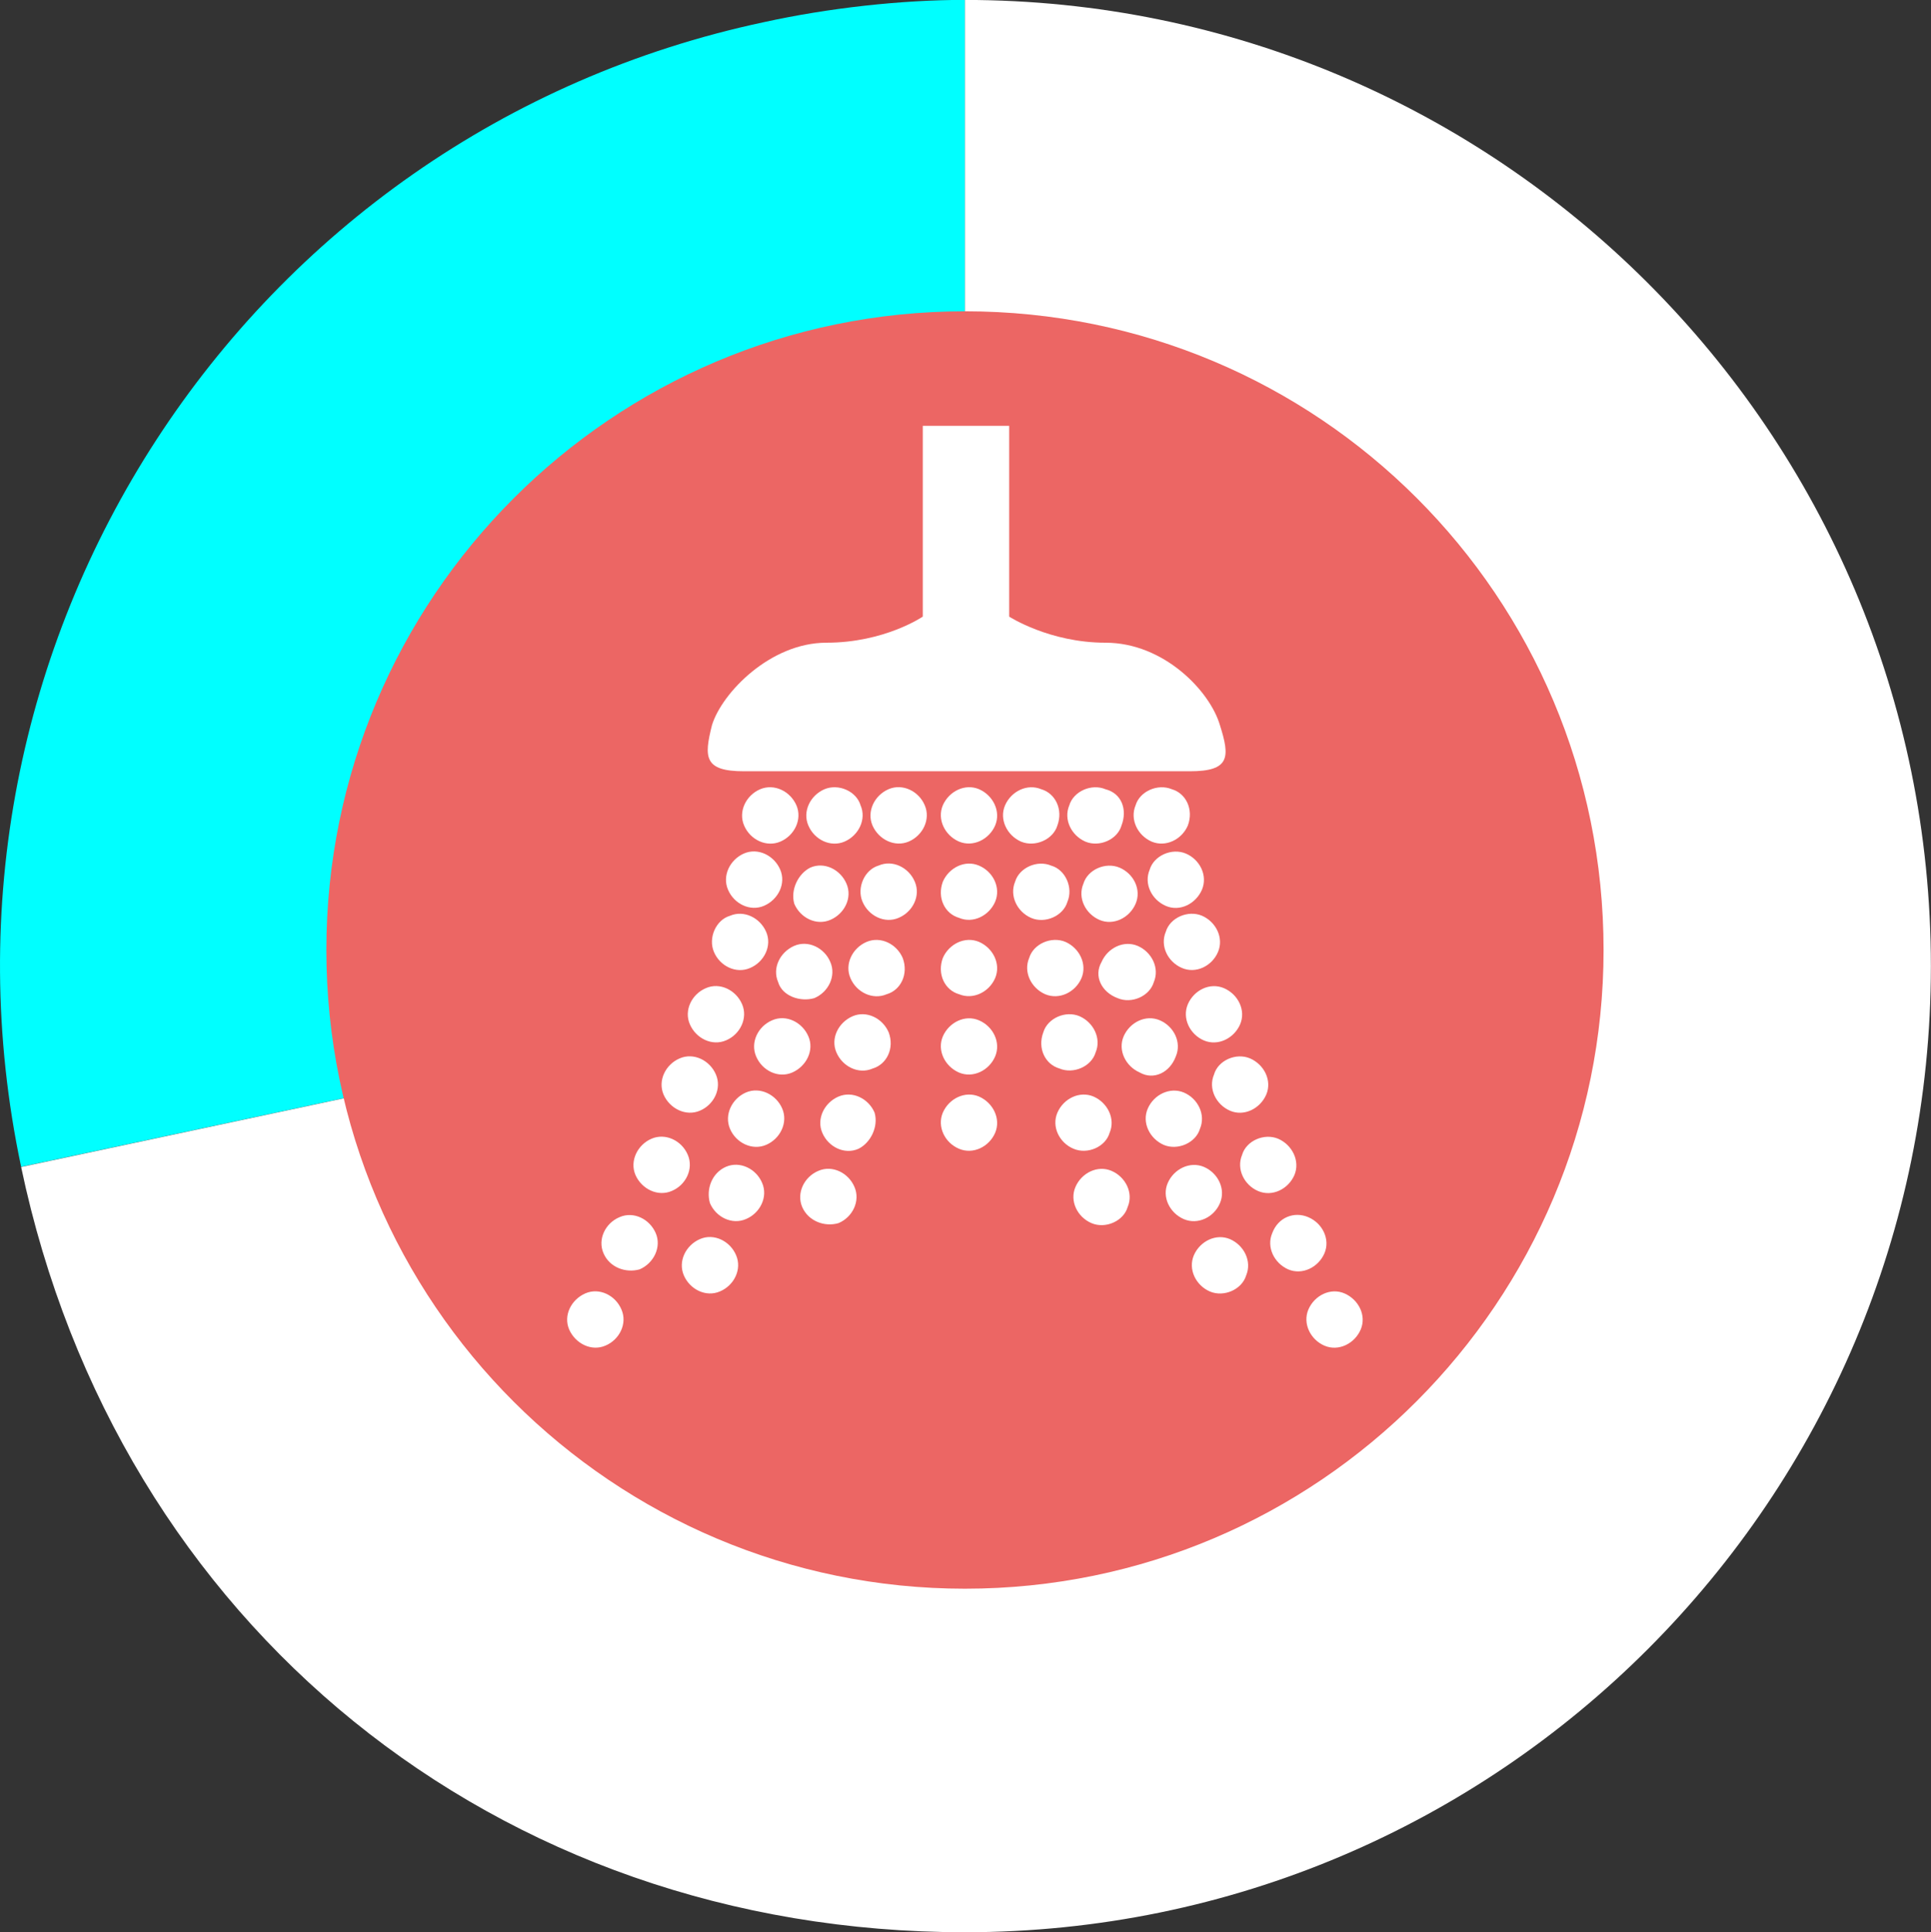<?xml version="1.0" encoding="utf-8"?>
<!-- Generator: Adobe Illustrator 16.0.0, SVG Export Plug-In . SVG Version: 6.00 Build 0)  -->
<!DOCTYPE svg PUBLIC "-//W3C//DTD SVG 1.1//EN" "http://www.w3.org/Graphics/SVG/1.1/DTD/svg11.dtd">
<svg version="1.1" id="Calque_1" xmlns="http://www.w3.org/2000/svg" xmlns:xlink="http://www.w3.org/1999/xlink" x="0px" y="0px"
	 width="34.264px" height="34.279px" viewBox="0 0 34.264 34.279" enable-background="new 0 0 34.264 34.279" xml:space="preserve">
<rect x="0" y="0" width="34.264" height="34.279" fill="#333333" stroke="none"/>
<g>
	<path fill="#00FFFF" d="M17.122,17.14L0.375,20.702C-1.584,11.438,4.33,2.352,13.56,0.392c1.142-0.25,2.423-0.394,3.562-0.394
		V17.14z"/>
	<path fill="#FFFFFF" d="M17.122,17.14V-0.001c9.442,0,17.14,7.661,17.14,17.142c0,9.441-7.66,17.141-17.14,17.141
		c-8.304,0-15.037-5.453-16.747-13.577L17.122,17.14z"/>
	<path fill="#EC6664" d="M28.454,16.855c0,6.234-5.062,11.332-11.332,11.332c-6.235,0-11.331-5.062-11.331-11.332
		c0-6.236,5.06-11.332,11.331-11.332C23.395,5.523,28.454,10.583,28.454,16.855"/>
	<path fill="#FFFFFF" d="M17.016,14.931c0.249,0.105,0.534-0.036,0.642-0.285c0.106-0.25-0.036-0.535-0.286-0.644
		c-0.249-0.105-0.533,0.036-0.642,0.285C16.624,14.537,16.766,14.823,17.016,14.931"/>
	<path fill="#FFFFFF" d="M21.362,20.703c-0.248-0.104-0.532,0.036-0.641,0.285s0.035,0.534,0.285,0.642
		c0.25,0.106,0.535-0.033,0.641-0.283C21.755,21.096,21.612,20.81,21.362,20.703"/>
	<path fill="#FFFFFF" d="M20.864,18.743c0.107-0.249-0.034-0.534-0.284-0.641c-0.25-0.107-0.533,0.035-0.642,0.285
		c-0.106,0.247,0.035,0.531,0.285,0.641C20.471,19.17,20.759,19.029,20.864,18.743"/>
	<path fill="#FFFFFF" d="M19.048,20.381c0.25,0.107,0.568-0.033,0.641-0.282c0.107-0.249-0.035-0.534-0.285-0.644
		c-0.248-0.105-0.532,0.035-0.641,0.285C18.655,19.991,18.798,20.276,19.048,20.381"/>
	<path fill="#FFFFFF" d="M19.368,21.701c0.248,0.106,0.569-0.036,0.641-0.285c0.107-0.249-0.035-0.534-0.285-0.642
		c-0.248-0.107-0.533,0.035-0.641,0.285C18.975,21.309,19.118,21.595,19.368,21.701"/>
	<path fill="#FFFFFF" d="M21.007,19.384c-0.248-0.104-0.533,0.036-0.641,0.285c-0.108,0.249,0.034,0.534,0.284,0.644
		c0.248,0.104,0.568-0.036,0.642-0.285C21.399,19.777,21.257,19.491,21.007,19.384"/>
	<path fill="#FFFFFF" d="M17.016,17.639c0.249,0.104,0.534-0.036,0.642-0.285c0.106-0.25-0.036-0.534-0.286-0.643
		c-0.249-0.105-0.533,0.036-0.642,0.285C16.624,17.282,16.766,17.568,17.016,17.639"/>
	<path fill="#FFFFFF" d="M17.016,20.381c0.249,0.107,0.534-0.033,0.642-0.282c0.106-0.249-0.036-0.534-0.286-0.644
		c-0.249-0.105-0.533,0.035-0.642,0.285C16.624,19.99,16.766,20.276,17.016,20.381"/>
	<path fill="#FFFFFF" d="M17.016,16.284c0.249,0.107,0.534-0.036,0.642-0.285c0.106-0.25-0.036-0.535-0.286-0.641
		c-0.249-0.107-0.533,0.035-0.642,0.285C16.624,15.929,16.766,16.213,17.016,16.284"/>
	<path fill="#FFFFFF" d="M13.202,13.684h3.956h3.955c0.714,0,0.714-0.25,0.533-0.82c-0.178-0.606-0.996-1.461-2.03-1.461
		c-0.996,0-1.709-0.463-1.709-0.463V7.555h-1.533v3.385c0,0-0.678,0.463-1.71,0.463c-0.997,0-1.854,0.891-2.03,1.461
		C12.49,13.435,12.49,13.684,13.202,13.684"/>
	<path fill="#FFFFFF" d="M21.077,17.818c-0.105,0.249,0.036,0.534,0.284,0.641c0.25,0.107,0.535-0.035,0.644-0.285
		c0.106-0.249-0.035-0.532-0.285-0.641C21.469,17.424,21.184,17.568,21.077,17.818"/>
	<path fill="#FFFFFF" d="M17.016,19.029c0.249,0.106,0.534-0.035,0.642-0.285c0.106-0.249-0.036-0.534-0.286-0.641
		c-0.249-0.107-0.533,0.035-0.642,0.285C16.624,18.635,16.766,18.92,17.016,19.029"/>
	<path fill="#FFFFFF" d="M21.542,19.064c-0.107,0.25,0.035,0.535,0.285,0.643c0.248,0.106,0.532-0.036,0.641-0.285
		c0.107-0.25-0.035-0.533-0.285-0.643C21.932,18.671,21.612,18.815,21.542,19.064"/>
	<path fill="#FFFFFF" d="M18.477,14.003c-0.25-0.105-0.535,0.036-0.643,0.285c-0.108,0.249,0.035,0.535,0.283,0.644
		c0.25,0.105,0.569-0.036,0.645-0.285C18.868,14.361,18.725,14.075,18.477,14.003"/>
	<path fill="#FFFFFF" d="M21.612,16.891c0.107-0.25-0.034-0.535-0.284-0.644c-0.25-0.105-0.568,0.036-0.642,0.285
		c-0.106,0.25,0.035,0.534,0.285,0.641C21.219,17.282,21.507,17.14,21.612,16.891"/>
	<path fill="#FFFFFF" d="M18.798,18.957c0.25,0.106,0.57-0.036,0.643-0.285c0.105-0.249-0.037-0.532-0.285-0.642
		c-0.25-0.106-0.569,0.036-0.643,0.285C18.405,18.601,18.548,18.885,18.798,18.957"/>
	<path fill="#FFFFFF" d="M18.655,15.359c-0.25-0.107-0.569,0.035-0.643,0.285c-0.104,0.25,0.037,0.535,0.285,0.642
		c0.25,0.107,0.57-0.036,0.643-0.285C19.048,15.75,18.905,15.43,18.655,15.359"/>
	<path fill="#FFFFFF" d="M22.575,21.878c-0.107,0.249,0.034,0.534,0.284,0.644c0.248,0.105,0.533-0.035,0.642-0.285
		c0.107-0.25-0.035-0.534-0.285-0.641C22.968,21.488,22.68,21.595,22.575,21.878"/>
	<path fill="#FFFFFF" d="M22.04,20.49c-0.105,0.25,0.035,0.535,0.285,0.642c0.25,0.107,0.534-0.034,0.643-0.283
		c0.105-0.249-0.037-0.534-0.285-0.644C22.432,20.098,22.112,20.24,22.04,20.49"/>
	<path fill="#FFFFFF" d="M21.044,15.145c-0.25-0.107-0.57,0.036-0.644,0.285c-0.106,0.25,0.035,0.533,0.285,0.642
		s0.533-0.036,0.642-0.285C21.434,15.536,21.292,15.251,21.044,15.145"/>
	<path fill="#FFFFFF" d="M19.616,14.003c-0.248-0.105-0.568,0.036-0.642,0.285c-0.106,0.25,0.035,0.535,0.285,0.644
		c0.25,0.105,0.568-0.036,0.641-0.285C20.009,14.361,19.901,14.075,19.616,14.003"/>
	<path fill="#FFFFFF" d="M19.19,17.354c0.105-0.25-0.037-0.534-0.285-0.643c-0.25-0.105-0.569,0.036-0.643,0.285
		c-0.107,0.25,0.035,0.535,0.285,0.644C18.798,17.745,19.083,17.603,19.19,17.354"/>
	<path fill="#FFFFFF" d="M20.794,14.003c-0.25-0.105-0.57,0.036-0.644,0.285c-0.104,0.25,0.035,0.535,0.285,0.644
		c0.25,0.105,0.535-0.036,0.642-0.285C21.184,14.361,21.044,14.075,20.794,14.003"/>
	<path fill="#FFFFFF" d="M19.831,17.709c0.25,0.107,0.569-0.035,0.643-0.285c0.105-0.25-0.037-0.532-0.285-0.641
		c-0.25-0.107-0.535,0.036-0.643,0.285C19.403,17.318,19.546,17.603,19.831,17.709"/>
	<path fill="#FFFFFF" d="M19.866,15.394c-0.25-0.106-0.568,0.036-0.642,0.285c-0.106,0.25,0.035,0.533,0.285,0.642
		c0.248,0.107,0.533-0.036,0.641-0.285C20.259,15.785,20.116,15.5,19.866,15.394"/>
	<path fill="#FFFFFF" d="M21.184,22.271c-0.106,0.25,0.035,0.535,0.285,0.643c0.25,0.106,0.568-0.036,0.643-0.285
		c0.105-0.25-0.036-0.533-0.284-0.643C21.577,21.878,21.292,22.022,21.184,22.271"/>
	<path fill="#FFFFFF" d="M12.883,18.458c0.249-0.104,0.392-0.392,0.285-0.641c-0.107-0.25-0.394-0.395-0.643-0.285
		c-0.25,0.106-0.392,0.392-0.284,0.641C12.348,18.422,12.633,18.566,12.883,18.458"/>
	<path fill="#FFFFFF" d="M12.419,19.706c0.25-0.105,0.392-0.393,0.284-0.643c-0.106-0.249-0.393-0.394-0.643-0.285
		c-0.25,0.107-0.392,0.393-0.285,0.643C11.884,19.669,12.17,19.813,12.419,19.706"/>
	<path fill="#FFFFFF" d="M11.92,21.13c0.25-0.104,0.392-0.392,0.284-0.642c-0.106-0.25-0.393-0.392-0.643-0.285
		c-0.249,0.107-0.392,0.395-0.285,0.644C11.385,21.095,11.671,21.238,11.92,21.13"/>
	<path fill="#FFFFFF" d="M15.305,15.999c0.106,0.25,0.392,0.394,0.642,0.285c0.25-0.105,0.394-0.392,0.285-0.642
		c-0.105-0.25-0.392-0.394-0.642-0.285C15.341,15.43,15.198,15.75,15.305,15.999"/>
	<path fill="#FFFFFF" d="M16.125,14.931c0.25-0.107,0.392-0.394,0.284-0.644c-0.105-0.25-0.393-0.392-0.642-0.285
		c-0.249,0.107-0.392,0.394-0.285,0.644C15.591,14.896,15.876,15.037,16.125,14.931"/>
	<path fill="#FFFFFF" d="M11.35,22.521c0.249-0.107,0.393-0.395,0.285-0.644s-0.393-0.392-0.642-0.282
		c-0.25,0.104-0.393,0.391-0.284,0.641C10.816,22.486,11.101,22.591,11.35,22.521"/>
	<path fill="#FFFFFF" d="M23.216,23.234c-0.105,0.249,0.037,0.534,0.285,0.641c0.25,0.107,0.535-0.035,0.643-0.285
		c0.107-0.249-0.035-0.531-0.285-0.641S23.323,22.984,23.216,23.234"/>
	<path fill="#FFFFFF" d="M16.018,16.997c-0.106-0.249-0.392-0.392-0.642-0.285c-0.25,0.107-0.394,0.394-0.285,0.643
		c0.105,0.249,0.392,0.392,0.642,0.285C15.983,17.568,16.125,17.282,16.018,16.997"/>
	<path fill="#FFFFFF" d="M10.743,23.874c0.25-0.104,0.393-0.392,0.284-0.641c-0.105-0.25-0.392-0.395-0.642-0.285
		s-0.393,0.392-0.285,0.641C10.21,23.838,10.494,23.982,10.743,23.874"/>
	<path fill="#FFFFFF" d="M14.878,21.701c0.25-0.104,0.392-0.392,0.284-0.642c-0.106-0.25-0.393-0.395-0.642-0.285
		c-0.25,0.105-0.392,0.393-0.285,0.642C14.344,21.665,14.629,21.773,14.878,21.701"/>
	<path fill="#FFFFFF" d="M14.629,14.003c-0.25,0.107-0.394,0.394-0.285,0.644c0.106,0.25,0.392,0.392,0.641,0.285
		c0.249-0.107,0.394-0.394,0.285-0.644C15.198,14.039,14.878,13.897,14.629,14.003"/>
	<path fill="#FFFFFF" d="M14.449,17.709c0.25-0.105,0.393-0.392,0.284-0.642c-0.104-0.249-0.392-0.394-0.641-0.285
		s-0.393,0.392-0.285,0.641C13.88,17.674,14.2,17.781,14.449,17.709"/>
	<path fill="#FFFFFF" d="M14.094,16.035c0.106,0.25,0.392,0.394,0.641,0.285c0.25-0.107,0.394-0.392,0.285-0.642
		c-0.107-0.25-0.392-0.394-0.641-0.285C14.164,15.5,14.023,15.785,14.094,16.035"/>
	<path fill="#FFFFFF" d="M13.488,14.003c-0.25,0.107-0.392,0.394-0.284,0.644c0.106,0.25,0.393,0.392,0.643,0.285
		c0.25-0.107,0.392-0.394,0.285-0.644C14.023,14.038,13.738,13.897,13.488,14.003"/>
	<path fill="#FFFFFF" d="M12.953,20.027c0.105,0.249,0.393,0.392,0.642,0.285c0.25-0.107,0.392-0.395,0.285-0.644
		c-0.107-0.249-0.394-0.392-0.644-0.285C12.989,19.491,12.847,19.777,12.953,20.027"/>
	<path fill="#FFFFFF" d="M12.134,22.627c0.106,0.249,0.392,0.394,0.642,0.285c0.25-0.105,0.394-0.393,0.285-0.643
		c-0.105-0.249-0.392-0.394-0.641-0.285C12.17,22.092,12.027,22.377,12.134,22.627"/>
	<path fill="#FFFFFF" d="M12.597,21.345c0.106,0.25,0.392,0.392,0.641,0.283c0.25-0.105,0.394-0.393,0.285-0.642
		c-0.105-0.249-0.392-0.392-0.641-0.285C12.633,20.81,12.526,21.095,12.597,21.345"/>
	<path fill="#FFFFFF" d="M15.519,19.741c-0.106-0.25-0.392-0.393-0.642-0.285c-0.249,0.107-0.394,0.395-0.285,0.644
		c0.106,0.249,0.392,0.392,0.641,0.282C15.448,20.276,15.591,19.991,15.519,19.741"/>
	<path fill="#FFFFFF" d="M15.769,18.316c-0.106-0.249-0.392-0.394-0.642-0.285s-0.394,0.393-0.285,0.642
		c0.106,0.249,0.392,0.394,0.642,0.285C15.733,18.885,15.876,18.601,15.769,18.316"/>
	<path fill="#FFFFFF" d="M12.669,16.891c0.105,0.249,0.392,0.392,0.641,0.283c0.249-0.105,0.393-0.392,0.285-0.641
		s-0.393-0.392-0.642-0.285C12.703,16.321,12.562,16.642,12.669,16.891"/>
	<path fill="#FFFFFF" d="M13.417,18.743c0.105,0.25,0.392,0.395,0.642,0.285s0.393-0.394,0.285-0.641
		c-0.107-0.25-0.393-0.395-0.643-0.285C13.451,18.208,13.31,18.494,13.417,18.743"/>
	<path fill="#FFFFFF" d="M12.918,15.785c0.105,0.25,0.392,0.394,0.641,0.285s0.393-0.392,0.285-0.642
		c-0.107-0.249-0.393-0.394-0.643-0.285C12.953,15.251,12.811,15.536,12.918,15.785"/>
</g>
</svg>
